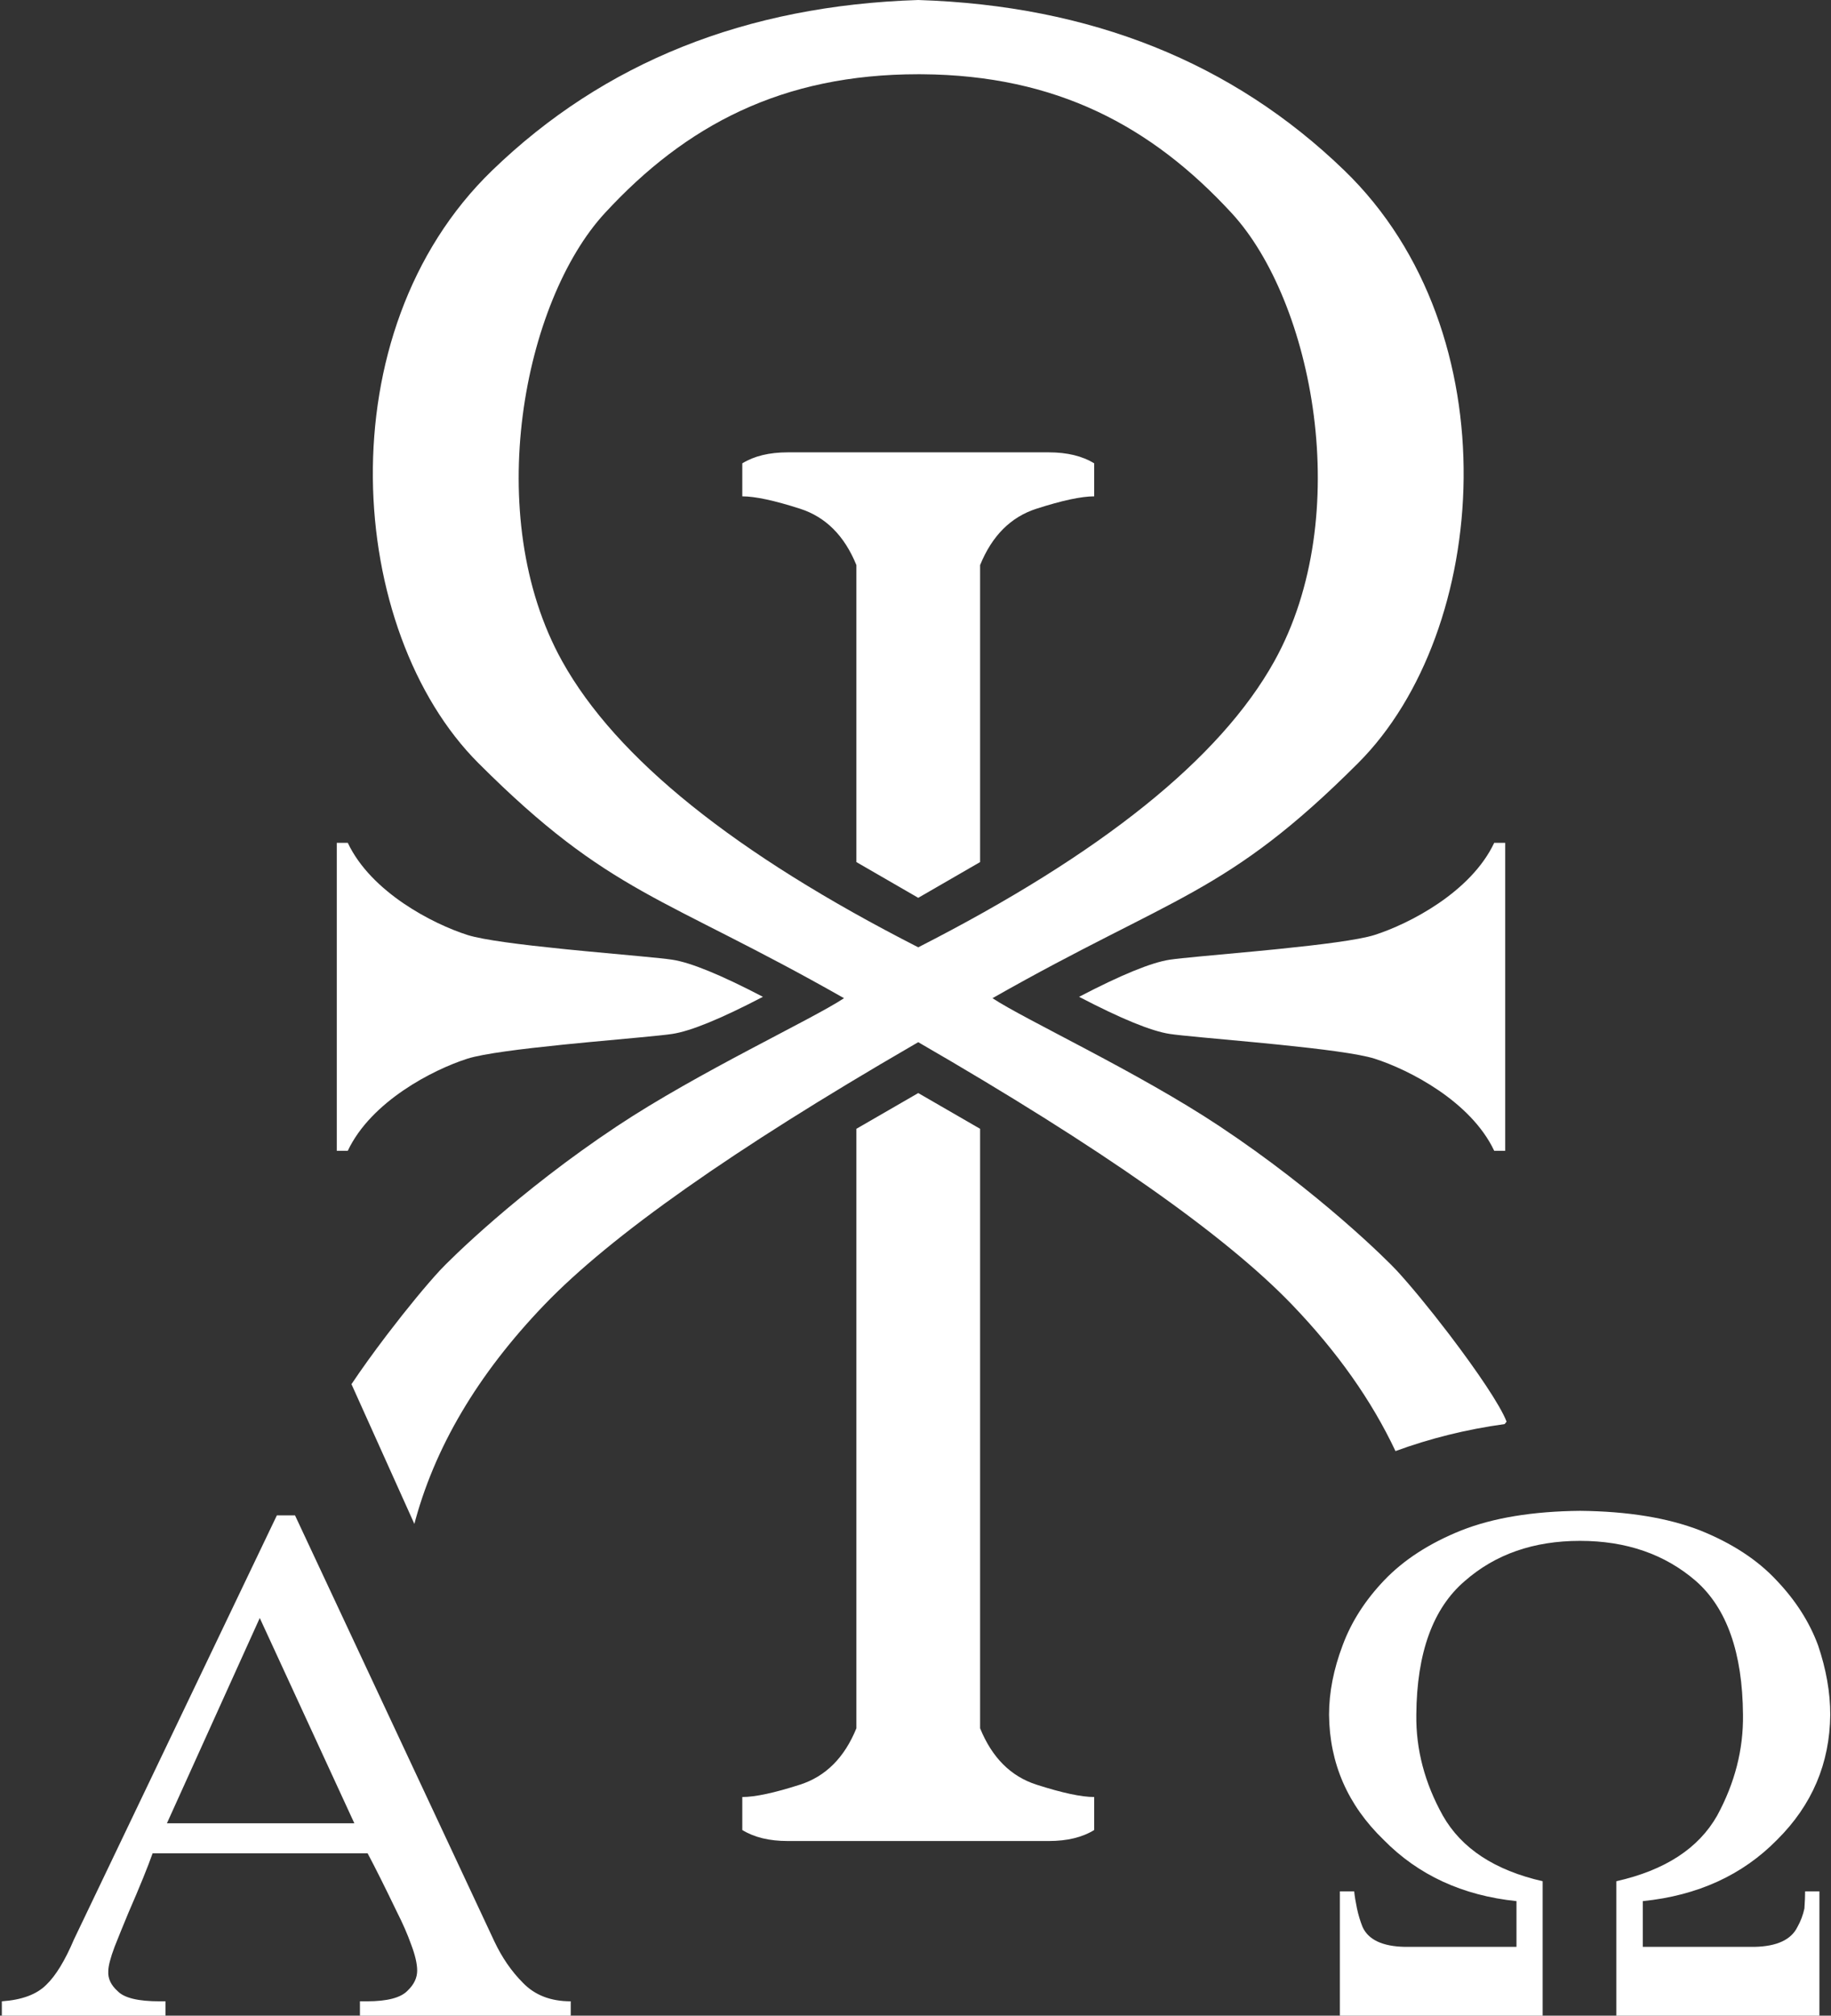 <svg xmlns:xlink="http://www.w3.org/1999/xlink" xmlns="http://www.w3.org/2000/svg" version="1.1" viewBox="0 0 666 733" height="733px" width="666px">
    <rect x="0" y="0" width="666" height="733" fill="#333333" stroke="none"/>
    <title>icon white</title>
    <g fill-rule="evenodd" fill="none" stroke-width="1" stroke="none" id="icon-white">
        <path fill="#FFFFFF" id="Combined-Shape" d="M107.307,551.076 L179.797,705.959 C182.59,711.883 186.06,716.919 190.208,721.066 C194.524,725.552 200.321,727.795 207.6,727.795 L207.6,733 L130.92,733 L130.92,727.795 L133.46,727.795 C140.907,727.795 145.859,726.483 148.313,723.859 C150.598,721.659 151.741,719.247 151.741,716.623 C151.741,714.169 151.021,711.037 149.583,707.229 C148.228,703.42 146.493,699.442 144.377,695.295 C140.061,686.324 136.506,679.214 133.713,673.967 L55.51,673.967 C53.818,678.791 50.855,686.07 46.624,695.803 C44.762,700.288 43.111,704.351 41.672,707.99 C40.149,712.053 39.387,715.015 39.387,716.877 C39.218,719.501 40.361,721.913 42.815,724.113 C45.185,726.568 50.263,727.795 58.049,727.795 L60.208,727.795 L60.208,733 L0.667,733 L0.667,727.795 C7.945,727.287 13.32,725.298 16.79,721.828 C20.26,718.527 23.645,712.984 26.946,705.197 L100.706,551.076 L107.307,551.076 Z M574.703,549.426 C592.053,549.595 606.61,551.965 618.375,556.535 C629.97,561.19 639.237,567.242 646.177,574.689 C653.117,581.968 658.153,589.839 661.285,598.303 C664.247,607.02 665.728,615.441 665.728,623.566 C665.559,641.255 659.126,656.405 646.431,669.016 C633.821,681.88 617.528,689.328 597.554,691.359 L597.554,707.99 L638.179,707.99 C646.304,707.821 651.509,705.409 653.794,700.754 C654.979,698.638 655.826,696.395 656.334,694.025 C656.503,691.571 656.587,689.497 656.587,687.805 L661.793,687.805 L661.793,733 L587.906,733 L587.906,684.123 C605.595,680.145 617.824,672.189 624.595,660.256 C631.028,648.407 634.159,636.177 633.99,623.566 C633.821,601.053 628.108,584.846 616.851,574.943 C605.595,565.21 591.545,560.344 574.703,560.344 C557.86,560.344 543.895,565.21 532.808,574.943 C521.213,584.846 515.331,601.053 515.162,623.566 C514.992,636.177 518.209,648.407 524.81,660.256 C531.581,672.189 543.684,680.145 561.119,684.123 L561.119,733 L487.359,733 L487.359,687.805 L492.564,687.805 C492.733,689.497 493.072,691.571 493.58,694.025 C494.087,696.395 494.765,698.638 495.611,700.754 C497.727,705.409 502.847,707.821 510.972,707.99 L551.597,707.99 L551.597,691.359 C531.962,689.328 515.839,681.88 503.228,669.016 C490.194,656.405 483.593,641.255 483.423,623.566 C483.423,615.441 485.074,607.02 488.375,598.303 C491.506,589.839 496.542,581.968 503.482,574.689 C510.591,567.242 519.944,561.19 531.539,556.535 C543.134,551.965 557.522,549.595 574.703,549.426 Z M334,397.5 L356.5,410.5 L356.5,628.5 C360.833,639.167 367.667,646 377,649 C386.333,652 393.333,653.5 398,653.5 L398,665.5 C393.667,668.167 388.167,669.5 381.5,669.5 L286.5,669.5 C279.833,669.5 274.333,668.167 270,665.5 L270,653.5 C274.667,653.5 281.667,652 291,649 C300.333,646 307.167,639.167 311.5,628.5 L311.5,410.5 L334,397.5 Z M94.485,588.4 L60.715,663.049 L128.889,663.049 L94.485,588.4 Z M334,0 C396.667,2 448.333,22.667 489,62 C550,121 542,229.5 494,277.5 C446,325.5 427,325.5 361,363 C372.934,370.881 413.819,389.804 443.5,409.5 C479.727,433.54 504.702,458.427 508,462 C513.018,467.436 519.973,475.895 526.708,484.708 L527.692,486 C537.019,498.291 545.72,511.015 548,517 C547.77,517.284 547.533,517.577 547.288,517.88 C533.323,519.798 520.001,523.14 507.586,527.702 C498.91,509.289 486.381,491.555 470,474.5 C445.667,449.167 400.333,417.333 334,379 L332.016,380.148 C266.762,417.969 222.09,449.42 198,474.5 C173.667,499.833 157.833,526.667 150.5,555 L150.716,554.174 L127.844,503.365 C131.411,498.02 135.786,491.959 140.308,486 L141.292,484.708 C148.027,475.895 154.982,467.436 160,462 C163.298,458.427 188.273,433.54 224.5,409.5 C254.181,389.804 295.066,370.881 307,363 C241,325.5 222,325.5 174,277.5 C126,229.5 118,121 179,62 C219.667,22.667 271.333,2 334,0 Z M126.5,306.5 C135,324.5 157.5,336 170,340 C175.75,341.84 189.858,343.574 204.392,345.057 L206.289,345.249 C208.64,345.484 210.992,345.713 213.314,345.935 L214.472,346.045 C227.947,347.324 240.167,348.35 244.5,349 C251.167,350 262.167,354.5 277.5,362.5 C262.167,370.5 251.167,375 244.5,376 C240.167,376.65 227.947,377.676 214.472,378.955 L213.314,379.065 C210.992,379.287 208.64,379.516 206.289,379.751 L204.392,379.943 C189.858,381.426 175.75,383.16 170,385 C157.5,389 135,400.5 126.5,418.5 L122.5,418.5 L122.5,306.5 L126.5,306.5 Z M547.5,306.5 L547.5,418.5 L543.5,418.5 C535,400.5 512.5,389 500,385 C494.25,383.16 480.142,381.426 465.608,379.943 L463.711,379.751 C461.36,379.516 459.008,379.287 456.686,379.065 L455.528,378.955 C442.053,377.676 429.833,376.65 425.5,376 C418.833,375 407.833,370.5 392.5,362.5 C407.833,354.5 418.833,350 425.5,349 C429.833,348.35 442.053,347.324 455.528,346.045 L456.686,345.935 C459.008,345.713 461.36,345.484 463.711,345.249 L465.608,345.057 C480.142,343.574 494.25,341.84 500,340 C512.5,336 535,324.5 543.5,306.5 L547.5,306.5 Z M334,27 C284.5,27 249.5,45.5 220,77.5 C190.5,109.5 175,187.5 204.5,240.5 C224.167,275.833 267.333,310.5 334,344.5 C400.667,310.5 443.833,275.833 463.5,240.5 C493,187.5 477.5,109.5 448,77.5 C418.795,45.82 384.199,27.371 335.481,27.006 L334,27 Z M381.5,164.5 C388.167,164.5 393.667,165.833 398,168.5 L398,180.5 C393.333,180.5 386.333,182 377,185 C367.667,188 360.833,194.833 356.5,205.5 L356.5,313.5 L334,326.5 L311.5,313.5 L311.5,205.5 C307.167,194.833 300.333,188 291,185 C281.667,182 274.667,180.5 270,180.5 L270,168.5 C274.333,165.833 279.833,164.5 286.5,164.5 L381.5,164.5 Z"></path>
    </g>
</svg>